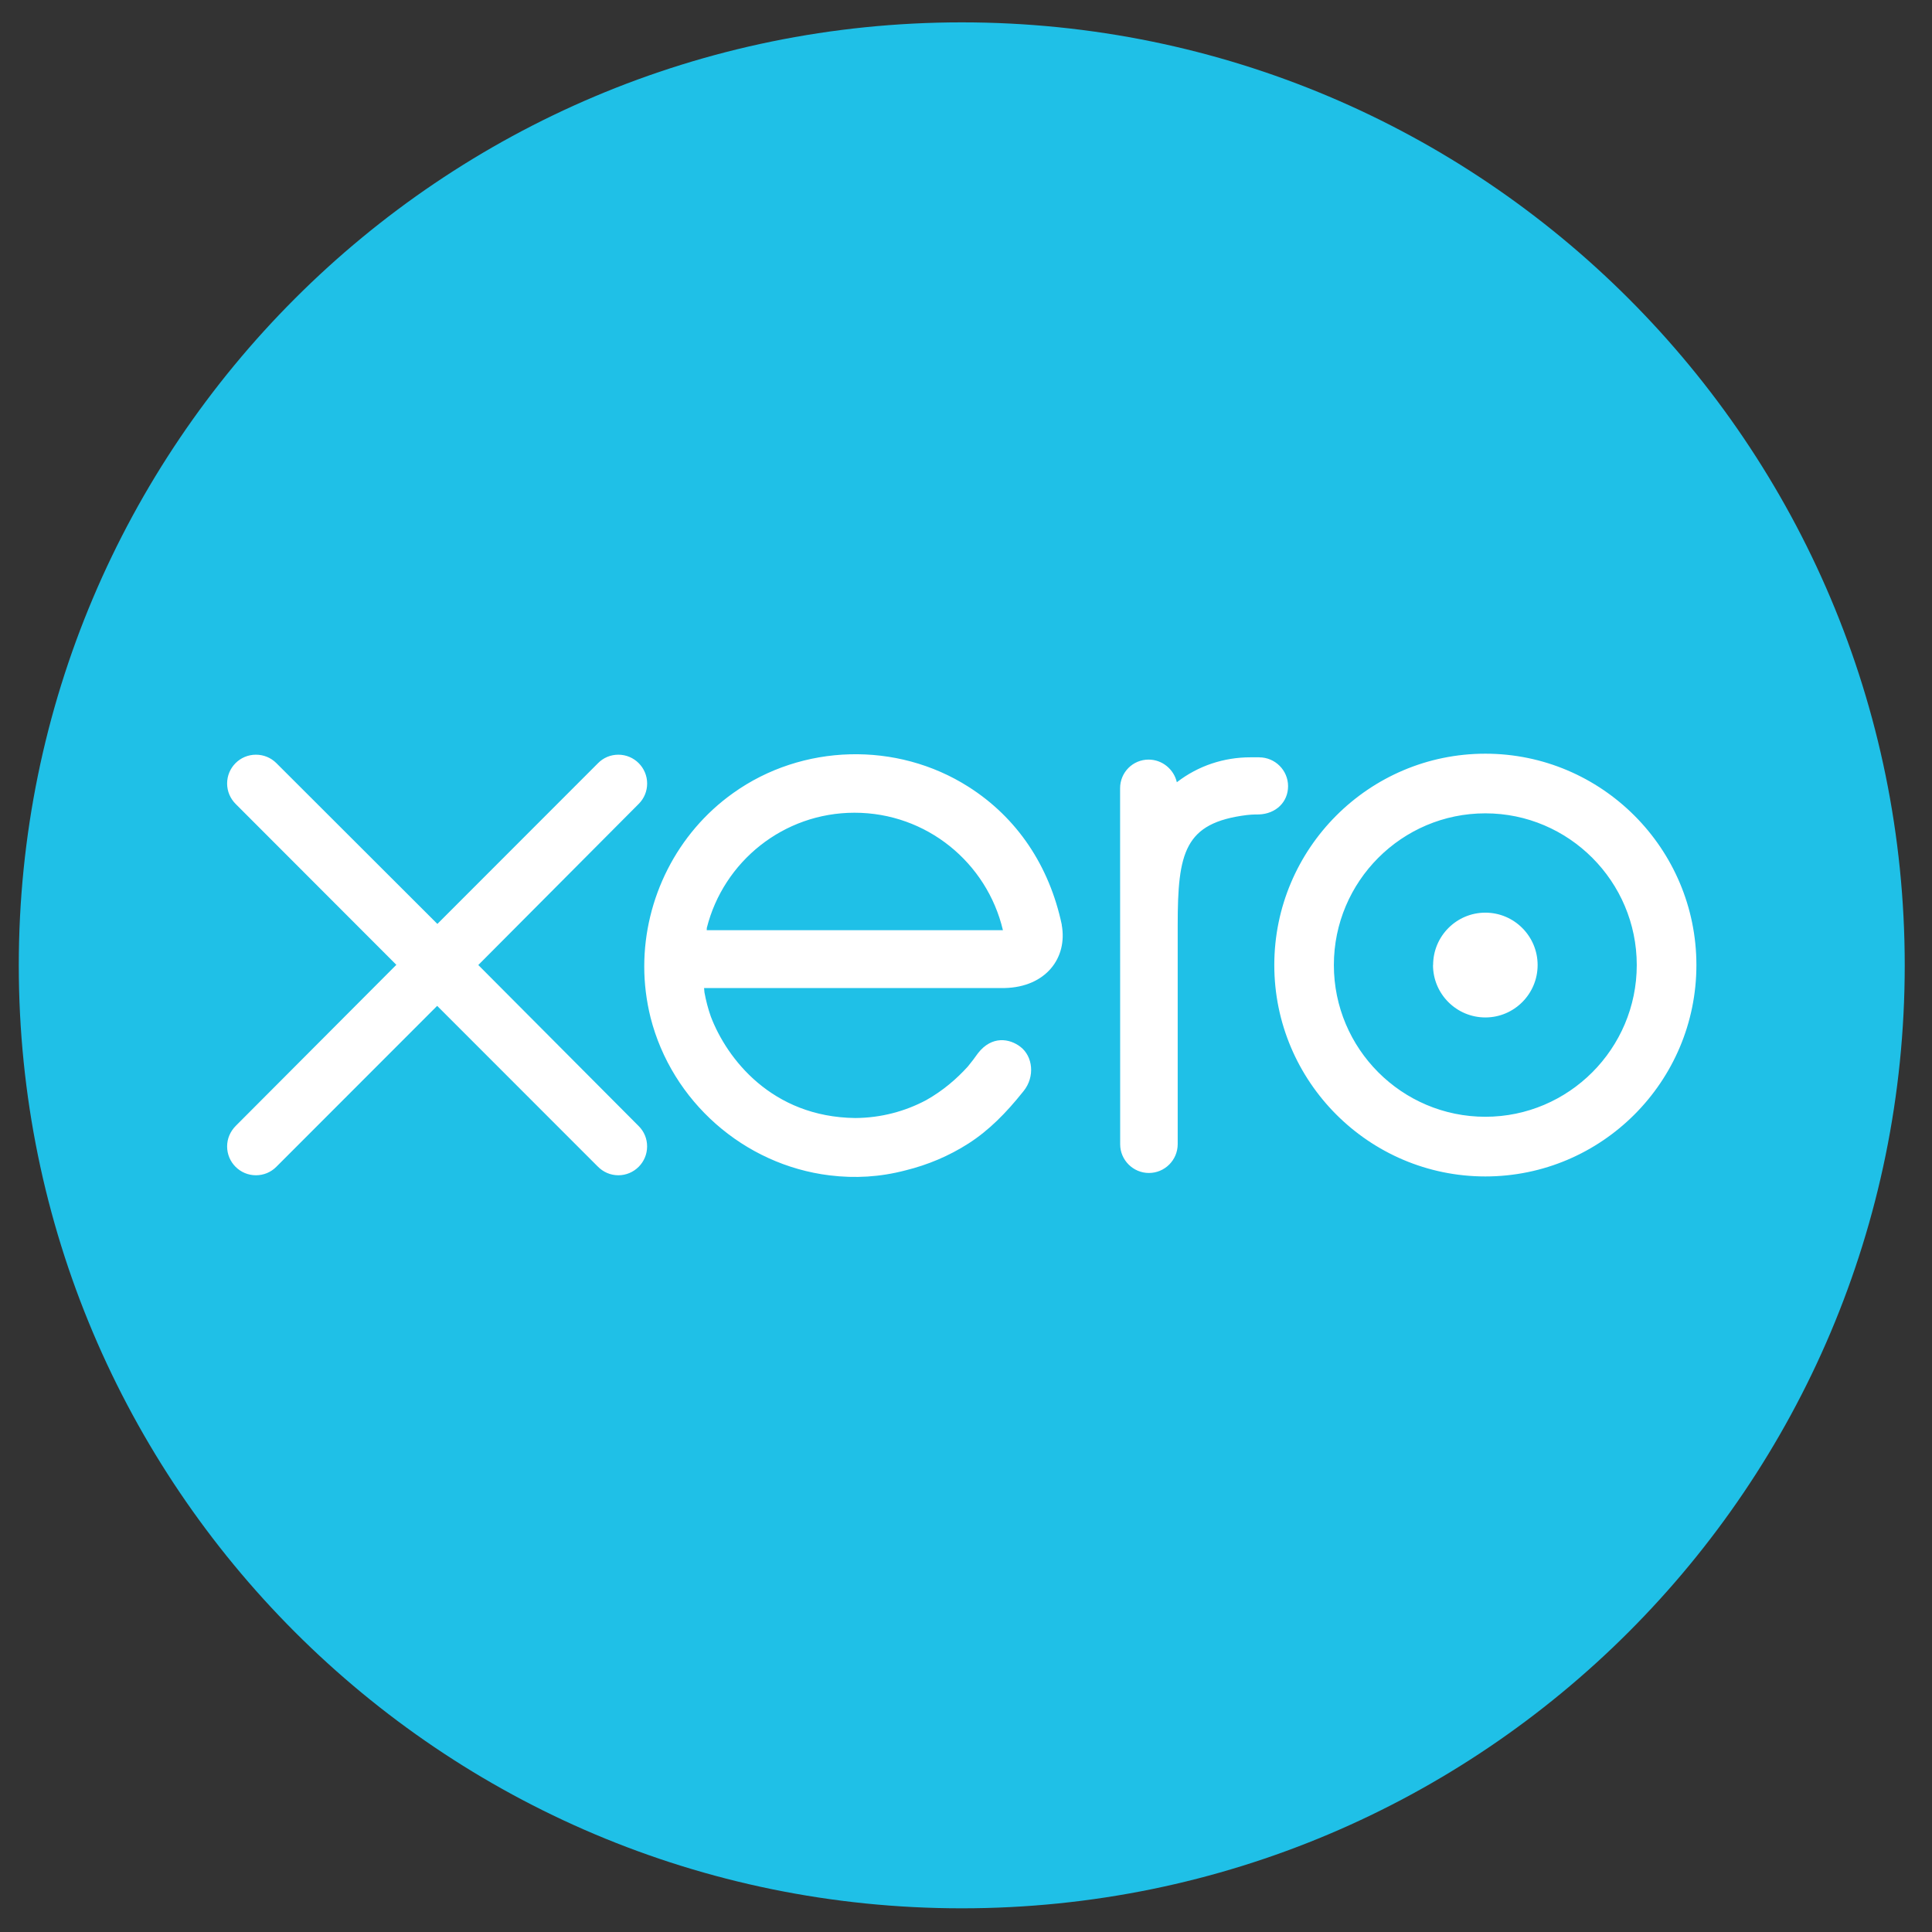 <svg xmlns="http://www.w3.org/2000/svg" width="54" height="54" viewBox="0 0 54 54" fill="none"><rect x="0" y="0" width="54" height="54" fill="#333333" stroke="none"/><g clip-path="url(#clip0_2290_185)"><path d="M26.882 53.338C41.438 53.338 53.238 41.537 53.238 26.982C53.238 12.424 41.439 0.625 26.882 0.625C12.325 0.625 0.525 12.424 0.525 26.982C0.525 41.537 12.325 53.338 26.882 53.338Z" fill="#1FC0E7"></path><path d="M13.367 26.974L17.856 22.465C18.005 22.315 18.088 22.113 18.088 21.9C18.088 21.455 17.727 21.094 17.283 21.094C17.066 21.094 16.864 21.178 16.712 21.334L12.225 25.824L7.721 21.326C7.569 21.176 7.367 21.094 7.153 21.094C6.708 21.094 6.348 21.455 6.348 21.899C6.348 22.116 6.435 22.32 6.589 22.473L11.078 26.967L6.592 31.466C6.435 31.623 6.348 31.826 6.348 32.043C6.348 32.488 6.709 32.849 7.153 32.849C7.367 32.849 7.569 32.767 7.721 32.615L12.219 28.114L16.7 32.597C16.859 32.761 17.063 32.849 17.283 32.849C17.726 32.849 18.087 32.488 18.087 32.043C18.087 31.829 18.005 31.627 17.852 31.475L13.366 26.97L13.367 26.974ZM40.053 26.973C40.053 27.782 40.709 28.438 41.517 28.438C42.321 28.438 42.977 27.782 42.977 26.973C42.977 26.165 42.321 25.509 41.516 25.509C40.711 25.509 40.056 26.165 40.056 26.973H40.053ZM37.282 26.973C37.282 24.636 39.18 22.733 41.516 22.733C43.847 22.733 45.748 24.636 45.748 26.973C45.748 29.31 43.848 31.214 41.516 31.214C39.181 31.214 37.282 29.313 37.282 26.973ZM35.617 26.973C35.617 30.23 38.264 32.882 41.516 32.882C44.768 32.882 47.415 30.232 47.415 26.974C47.415 23.718 44.768 21.066 41.516 21.066C38.263 21.066 35.617 23.717 35.617 26.974V26.973ZM35.199 21.167H34.953C34.209 21.167 33.492 21.401 32.893 21.864C32.811 21.505 32.488 21.231 32.104 21.231C31.662 21.231 31.307 21.588 31.307 22.032L31.309 31.983C31.309 32.425 31.673 32.785 32.112 32.785C32.555 32.785 32.916 32.425 32.917 31.981V25.862C32.917 23.823 33.104 22.999 34.847 22.781C35.011 22.761 35.184 22.764 35.187 22.764C35.662 22.747 36.002 22.418 36.002 21.974C36.002 21.529 35.639 21.168 35.194 21.168L35.199 21.167ZM19.753 26.002C19.753 25.979 19.755 25.955 19.756 25.934C20.222 24.083 21.895 22.716 23.885 22.716C25.9 22.716 27.587 24.115 28.032 25.999H19.751L19.753 26.002ZM29.678 25.85C29.331 24.206 28.433 22.856 27.066 21.989C25.065 20.717 22.424 20.787 20.494 22.165C18.917 23.286 18.007 25.122 18.007 27.014C18.007 27.489 18.066 27.968 18.183 28.44C18.778 30.783 20.79 32.559 23.189 32.852C23.902 32.939 24.595 32.899 25.31 32.712C25.928 32.56 26.524 32.311 27.074 31.958C27.644 31.591 28.121 31.106 28.585 30.526C28.592 30.514 28.601 30.506 28.611 30.494C28.931 30.096 28.872 29.527 28.52 29.258C28.223 29.029 27.724 28.936 27.333 29.44C27.248 29.562 27.153 29.686 27.052 29.809C26.739 30.155 26.351 30.489 25.887 30.749C25.294 31.065 24.622 31.244 23.907 31.249C21.567 31.222 20.316 29.585 19.87 28.419C19.792 28.2 19.733 27.974 19.69 27.739L19.679 27.616H28.078C29.228 27.591 29.846 26.776 29.675 25.848L29.678 25.85Z" fill="white"></path></g><defs><clipPath id="clip0_2290_185"><rect width="52.713" height="52.713" fill="white" transform="translate(0.525 0.625)"></rect></clipPath></defs></svg>